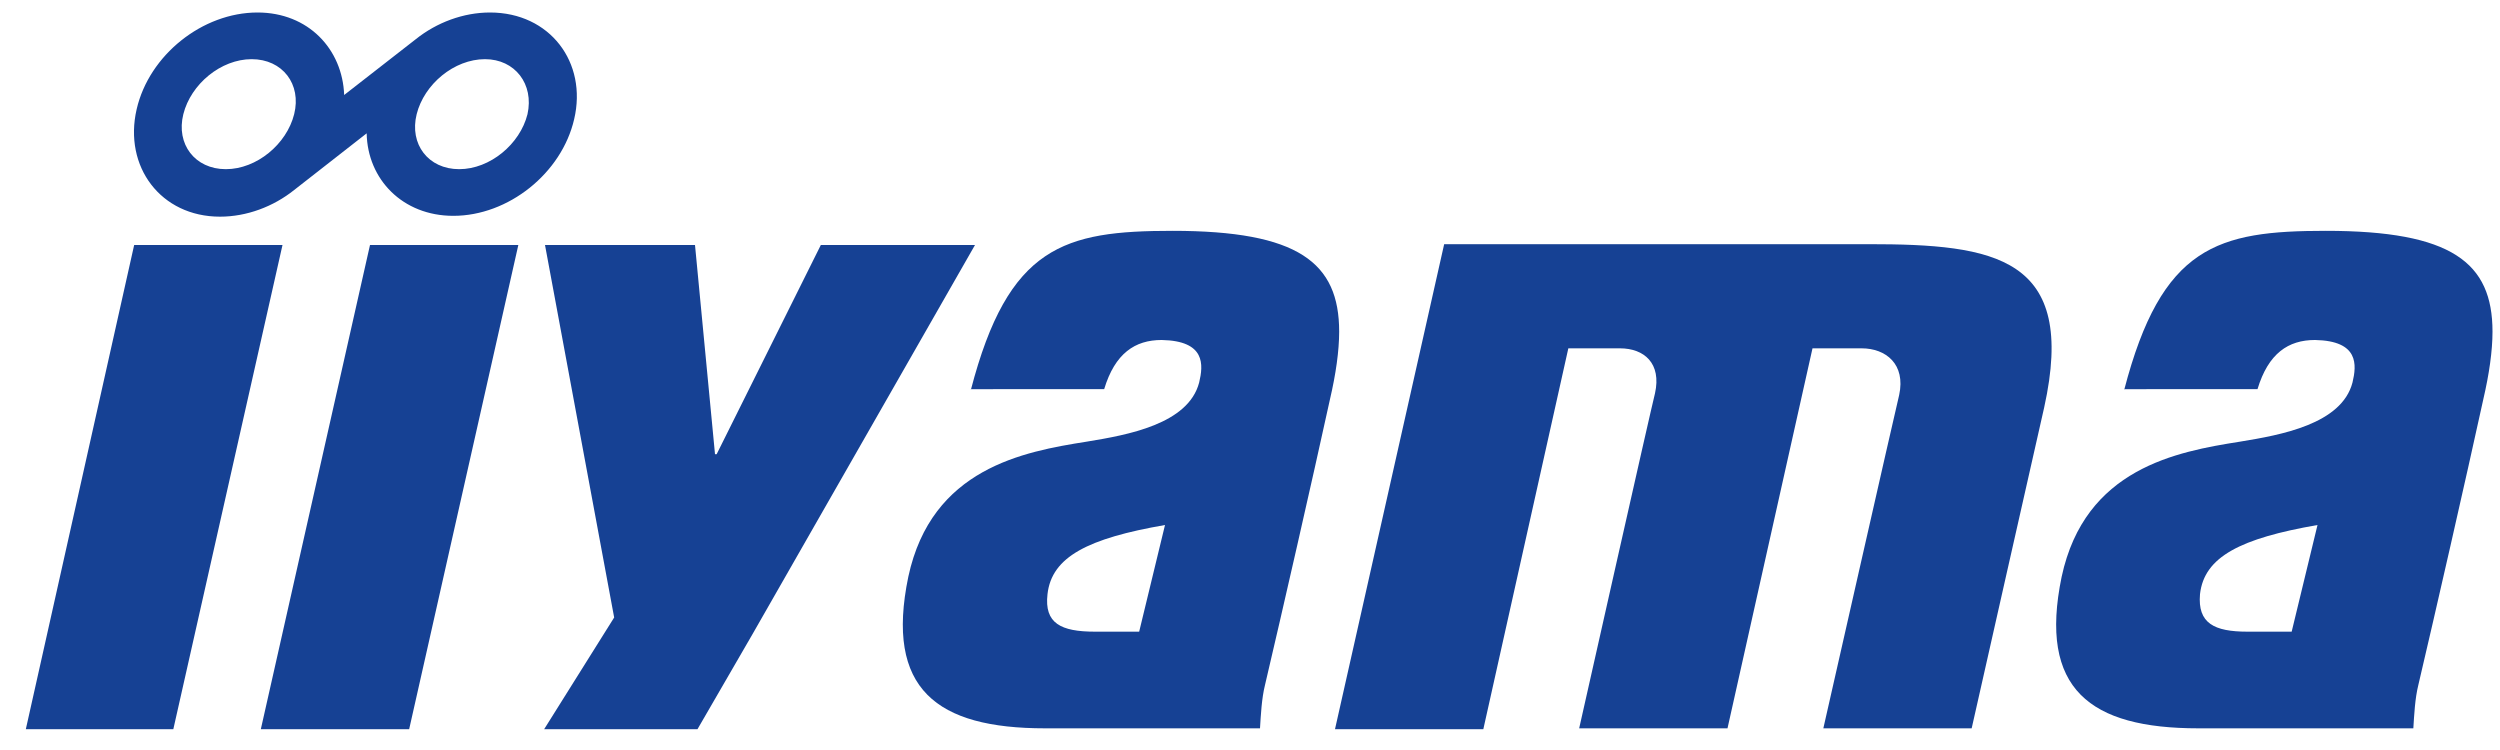 <?xml version="1.0" encoding="utf-8"?>
<!-- Generator: Adobe Illustrator 25.4.1, SVG Export Plug-In . SVG Version: 6.00 Build 0)  -->
<svg version="1.1" id="Ebene_1" xmlns="http://www.w3.org/2000/svg" xmlns:xlink="http://www.w3.org/1999/xlink" x="0px" y="0px"
	width="300px" height="90px" viewBox="0 0 300 90" style="enable-background:new 0 0 300 90;" xml:space="preserve">
<style type="text/css">
	.st0{fill:#164194;}
</style>
<g>
	<polygon class="st0" points="90.3,76.1 83.7,87.5 65.3,87.5 73.7,74.1 65.4,29.4 83.4,29.4 85.8,54.5 86,54.5 98.5,29.4 117,29.4 
		90.3,76.1 	"/>
	<path class="st0" d="M254.9,46.8c4.5-17.3,11.2-19.1,24.2-19.1c15.1,0,20,3.8,20,12.1c0,2.3-0.4,5.1-1.1,8.1
		c-2.1,9.6-5.8,25.8-7.8,34.3c-0.4,1.6-0.5,3.6-0.6,5.2c0,0-21.2,0-25.8,0c-13,0-19.2-4.7-16.4-18.2c2.8-13,13.8-15,21.4-16.2
		c4.9-0.8,12.2-2.1,13.5-7.1c0.5-2.1,0.8-5-4.5-5.1c-3.2,0-5.6,1.6-6.9,5.9H254.9L254.9,46.8z M269.7,75.8c2.2,0,5.3,0,5.3,0
		l3.1-12.8c-9.2,1.6-13.6,3.8-14.1,8.3C263.7,74.8,265.7,75.8,269.7,75.8L269.7,75.8z"/>
	<path class="st0" d="M116.5,46.8c4.5-17.3,11.2-19.1,24.2-19.1c15.1,0,20,3.8,20,12.1c0,2.3-0.4,5.1-1.1,8.1
		c-2.1,9.6-5.8,25.8-7.8,34.3c-0.4,1.6-0.5,3.6-0.6,5.2c0,0-21.2,0-25.8,0c-13,0-19.2-4.7-16.4-18.2c2.8-13,13.8-15,21.4-16.2
		c4.9-0.8,12.2-2.1,13.5-7.1c0.5-2.1,0.8-5-4.5-5.1c-3.2,0-5.6,1.6-6.9,5.9H116.5L116.5,46.8z M131.4,75.8c2.2,0,5.3,0,5.3,0
		l3.1-12.8c-9.2,1.6-13.6,3.8-14.1,8.3C125.3,74.8,127.3,75.8,131.4,75.8L131.4,75.8z"/>
	<path class="st0" d="M173.3,29.3c0,0,44.7,0,50.9,0c15.2,0,25.1,1.5,21.1,19.6c-0.6,2.6-8.7,38.5-8.7,38.5h-17.8
		c0,0,8.7-38.4,9.1-40c0.8-3.7-1.6-5.6-4.5-5.6c-3.5,0-5.9,0-5.9,0l-10.2,45.6h-17.8c0,0,8.7-38.7,9.1-40.2c0.8-3.6-1.3-5.4-4.2-5.4
		c-4.4,0-6.2,0-6.2,0L178,87.5h-17.8L173.3,29.3L173.3,29.3z"/>
	<polygon class="st0" points="16.1,29.4 33.9,29.4 20.8,87.5 3.1,87.5 16.1,29.4 	"/>
	<polygon class="st0" points="44.4,29.4 62.2,29.4 49.1,87.5 31.3,87.5 44.4,29.4 	"/>
	<path class="st0" d="M58.8,1.5c-3.2,0-6.4,1.2-8.9,3.2l-8.6,6.7C41.1,5.9,37,1.5,30.9,1.5c-6.6,0-13,5.1-14.5,11.6
		C14.8,20,19.3,26,26.4,26c3.2,0,6.4-1.2,8.9-3.2L44,16c0.1,5.5,4.3,9.9,10.4,9.9c6.6,0,13-5.1,14.5-11.6C70.5,7.5,66,1.5,58.8,1.5
		L58.8,1.5z M35.3,13.7c-0.9,3.6-4.5,6.6-8.2,6.6c-3.7,0-6-3-5.1-6.6c0.9-3.6,4.5-6.6,8.2-6.6C33.9,7.1,36.2,10.1,35.3,13.7
		L35.3,13.7z M63.3,13.7c-0.9,3.6-4.5,6.6-8.2,6.6c-3.7,0-6-3-5.1-6.6c0.9-3.6,4.5-6.6,8.2-6.6C61.8,7.1,64.1,10.1,63.3,13.7
		L63.3,13.7z"/>
</g>
</svg>
